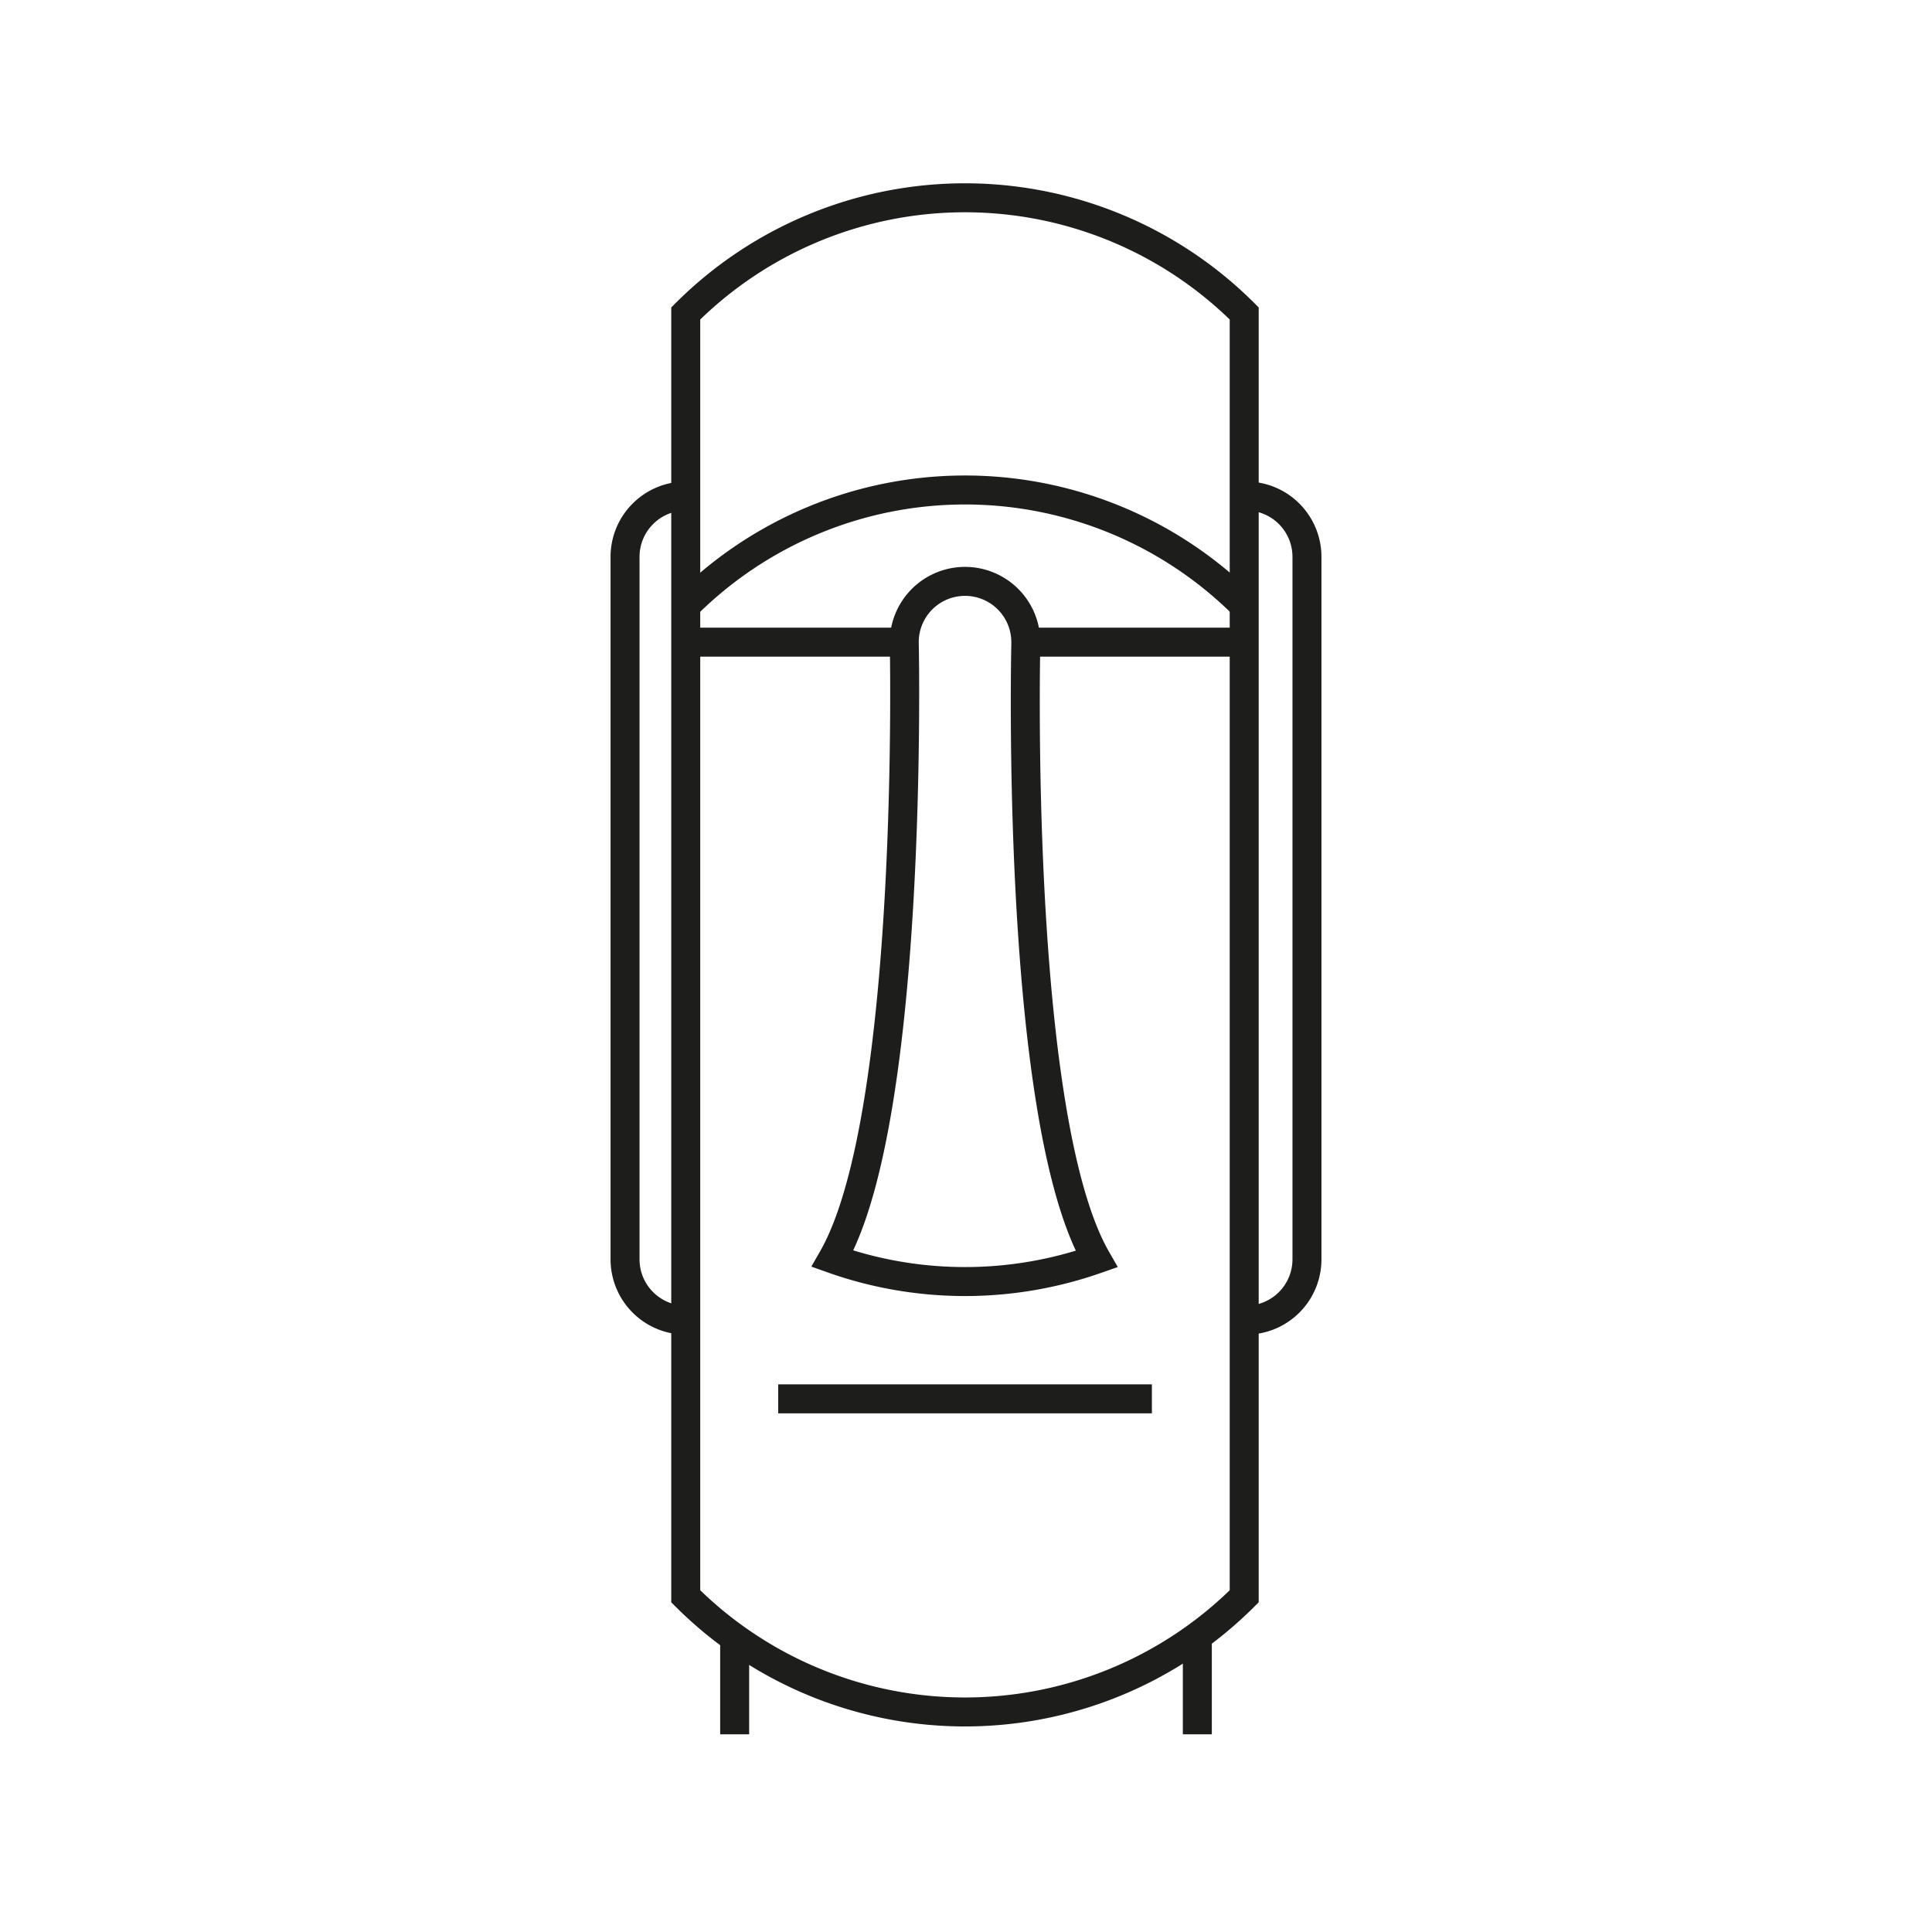 <svg id="Layer_1" data-name="Layer 1" xmlns="http://www.w3.org/2000/svg" viewBox="0 0 500 500">
  <defs>
    <style>
      .cls-1 {
        fill: none;
        stroke: #1d1d1b;
        stroke-miterlimit: 10;
        stroke-width: 7.5px;
      }
    </style>
  </defs>
  <title>MM-Icons-Black</title>
  <g>
    <line class="cls-1" x1="177.49" y1="166.19" x2="234.02" y2="166.19"/>
    <line class="cls-1" x1="265.48" y1="166.19" x2="322.01" y2="166.19"/>
    <path class="cls-1" d="M322,413.12a102.2,102.2,0,0,1-144.53,0v-332a102.2,102.2,0,0,1,144.53,0Z"/>
    <path class="cls-1" d="M177.49,156.74a102.2,102.2,0,0,1,144.53,0"/>
    <path class="cls-1" d="M265.49,166.19s-3,122.69,18.29,159.67a102.66,102.66,0,0,1-68.32-.09c21.26-37,18.56-159.58,18.56-159.58a15.73,15.73,0,0,1,31.46,0"/>
    <line class="cls-1" x1="201.4" y1="362.02" x2="298.11" y2="362.02"/>
    <path class="cls-1" d="M177.49,341.65a15.73,15.73,0,0,1-15.73-15.73V144.1a15.74,15.74,0,0,1,15.73-15.73"/>
    <path class="cls-1" d="M322.51,341.65a15.73,15.73,0,0,0,15.73-15.73V144.1a15.74,15.74,0,0,0-15.73-15.73"/>
    <line class="cls-1" x1="190.13" y1="448.84" x2="190.13" y2="423.05"/>
    <line class="cls-1" x1="309.87" y1="448.84" x2="309.87" y2="423.05"/>
  </g>
</svg>
